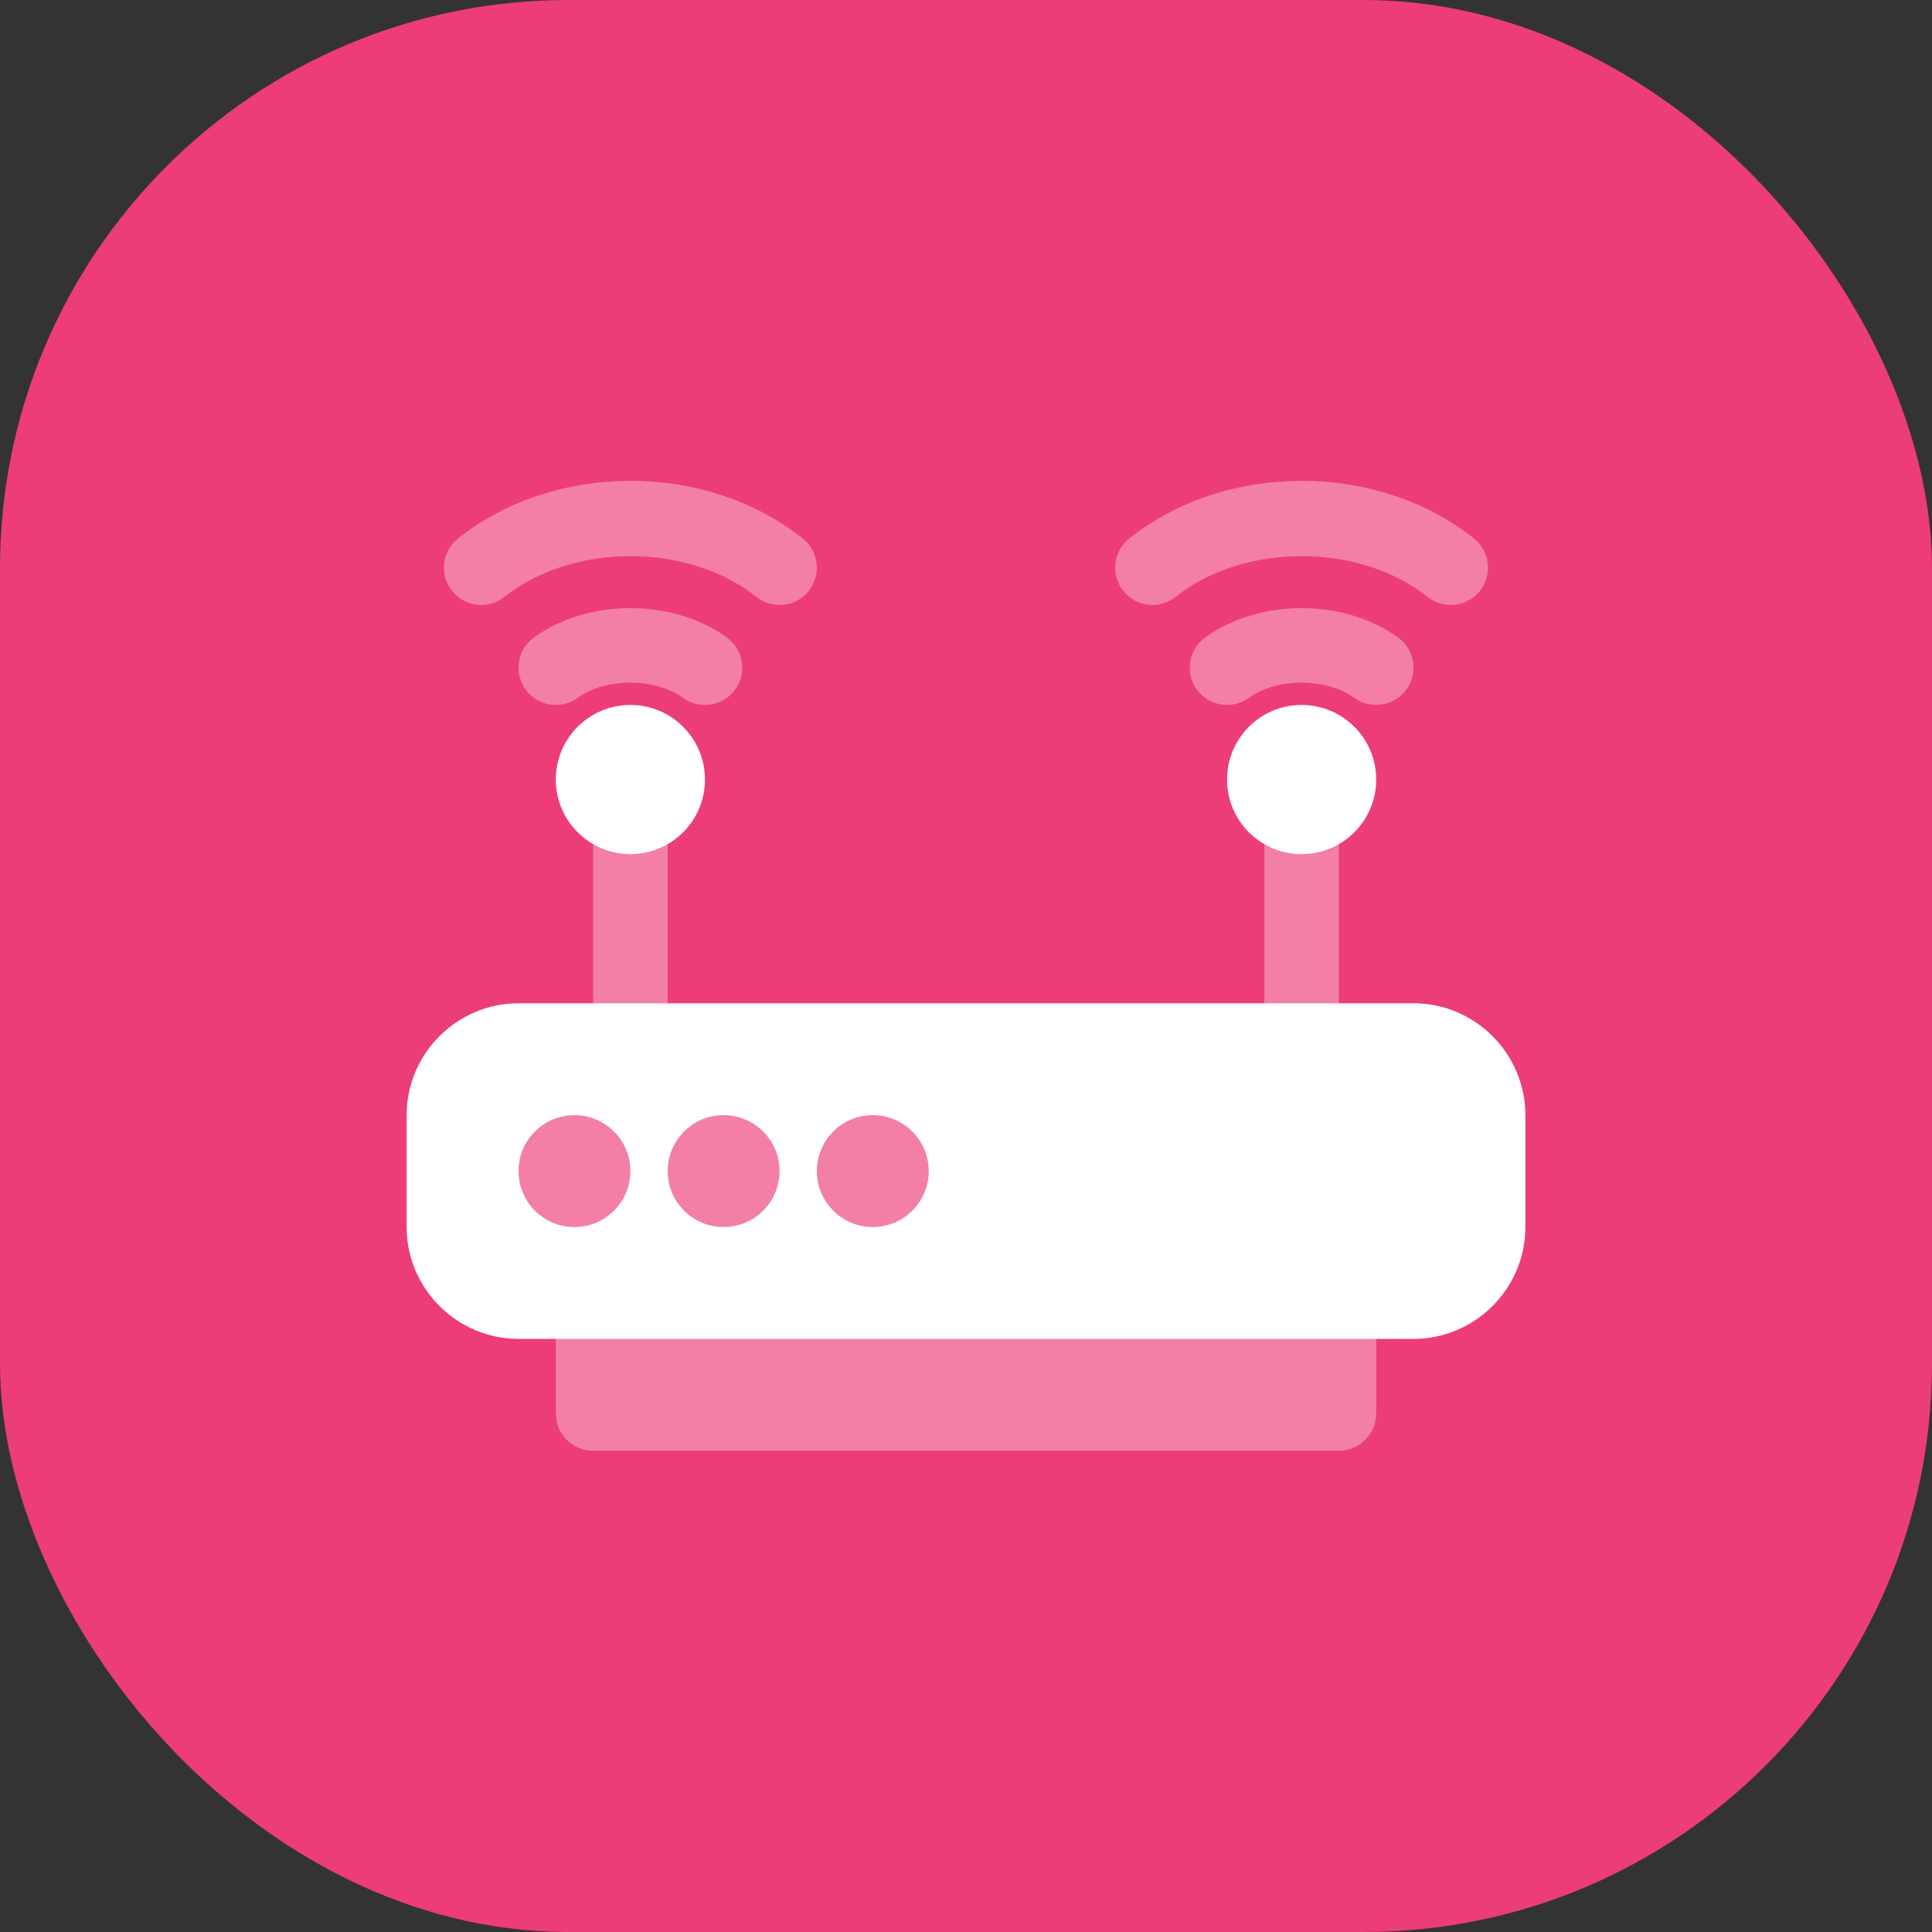 <svg width="68" height="68" viewBox="0 0 68 68" fill="none" xmlns="http://www.w3.org/2000/svg">
<rect x="0" y="0" width="68" height="68" fill="#333333" stroke="none"/>
<rect width="68" height="68" rx="20" fill="#ED3D76"/>
<path d="M48.438 45.812V49.75C48.438 50.472 47.847 51.062 47.125 51.062H20.875C20.153 51.062 19.562 50.472 19.562 49.75V45.812C19.562 45.091 20.153 44.5 20.875 44.5H47.125C47.847 44.5 48.438 45.091 48.438 45.812Z" fill="#F37FA5"/>
<path d="M22.188 37.938C21.463 37.938 20.875 37.35 20.875 36.625V28.75C20.875 28.025 21.463 27.438 22.188 27.438C22.912 27.438 23.5 28.025 23.5 28.75V36.625C23.5 37.35 22.912 37.938 22.188 37.938Z" fill="#F37FA5"/>
<path d="M22.188 30.062C23.637 30.062 24.812 28.887 24.812 27.438C24.812 25.988 23.637 24.812 22.188 24.812C20.738 24.812 19.562 25.988 19.562 27.438C19.562 28.887 20.738 30.062 22.188 30.062Z" fill="white"/>
<path d="M45.812 37.938C45.087 37.938 44.5 37.35 44.5 36.625V28.75C44.5 28.025 45.087 27.438 45.812 27.438C46.538 27.438 47.125 28.025 47.125 28.75V36.625C47.125 37.35 46.538 37.938 45.812 37.938Z" fill="#F37FA5"/>
<path d="M45.812 30.062C47.262 30.062 48.438 28.887 48.438 27.438C48.438 25.988 47.262 24.812 45.812 24.812C44.363 24.812 43.188 25.988 43.188 27.438C43.188 28.887 44.363 30.062 45.812 30.062Z" fill="white"/>
<path d="M53.688 39.25V43.188C53.688 45.353 51.916 47.125 49.75 47.125H18.25C16.084 47.125 14.312 45.353 14.312 43.188V39.25C14.312 37.084 16.084 35.312 18.25 35.312H49.75C51.916 35.312 53.688 37.084 53.688 39.25Z" fill="white"/>
<path d="M20.219 43.188C21.306 43.188 22.188 42.306 22.188 41.219C22.188 40.131 21.306 39.25 20.219 39.25C19.131 39.25 18.25 40.131 18.25 41.219C18.25 42.306 19.131 43.188 20.219 43.188Z" fill="#F37FA5"/>
<path d="M25.469 43.188C26.556 43.188 27.438 42.306 27.438 41.219C27.438 40.131 26.556 39.25 25.469 39.25C24.381 39.25 23.5 40.131 23.5 41.219C23.5 42.306 24.381 43.188 25.469 43.188Z" fill="#F37FA5"/>
<path d="M30.719 43.188C31.806 43.188 32.688 42.306 32.688 41.219C32.688 40.131 31.806 39.25 30.719 39.25C29.631 39.25 28.75 40.131 28.75 41.219C28.75 42.306 29.631 43.188 30.719 43.188Z" fill="#F37FA5"/>
<path d="M24.811 24.812C24.545 24.812 24.275 24.732 24.043 24.563C23.054 23.848 21.321 23.848 20.331 24.563C19.745 24.989 18.924 24.857 18.499 24.269C18.074 23.682 18.206 22.862 18.793 22.437C20.697 21.059 23.678 21.059 25.581 22.437C26.169 22.862 26.301 23.682 25.876 24.269C25.619 24.624 25.218 24.812 24.811 24.812Z" fill="#F37FA5"/>
<path d="M27.437 21.293C27.151 21.293 26.862 21.2 26.62 21.008C24.217 19.097 20.158 19.097 17.755 21.008C17.188 21.458 16.361 21.365 15.91 20.797C15.459 20.23 15.553 19.404 16.121 18.953C19.522 16.247 24.853 16.247 28.255 18.953C28.822 19.404 28.916 20.23 28.465 20.798C28.206 21.123 27.823 21.293 27.437 21.293Z" fill="#F37FA5"/>
<path d="M48.436 24.812C48.17 24.812 47.9 24.732 47.668 24.563C46.679 23.848 44.946 23.848 43.956 24.563C43.369 24.988 42.549 24.856 42.124 24.269C41.699 23.682 41.831 22.862 42.418 22.437C44.321 21.059 47.304 21.059 49.206 22.437C49.794 22.862 49.926 23.682 49.501 24.269C49.244 24.624 48.843 24.812 48.436 24.812Z" fill="#F37FA5"/>
<path d="M51.061 21.293C50.775 21.293 50.487 21.2 50.246 21.008C47.841 19.097 43.783 19.097 41.379 21.008C40.811 21.46 39.984 21.363 39.535 20.798C39.084 20.23 39.178 19.404 39.746 18.953C43.148 16.247 48.477 16.247 51.879 18.953C52.446 19.404 52.54 20.23 52.089 20.798C51.83 21.123 51.448 21.293 51.061 21.293Z" fill="#F37FA5"/>
</svg>
